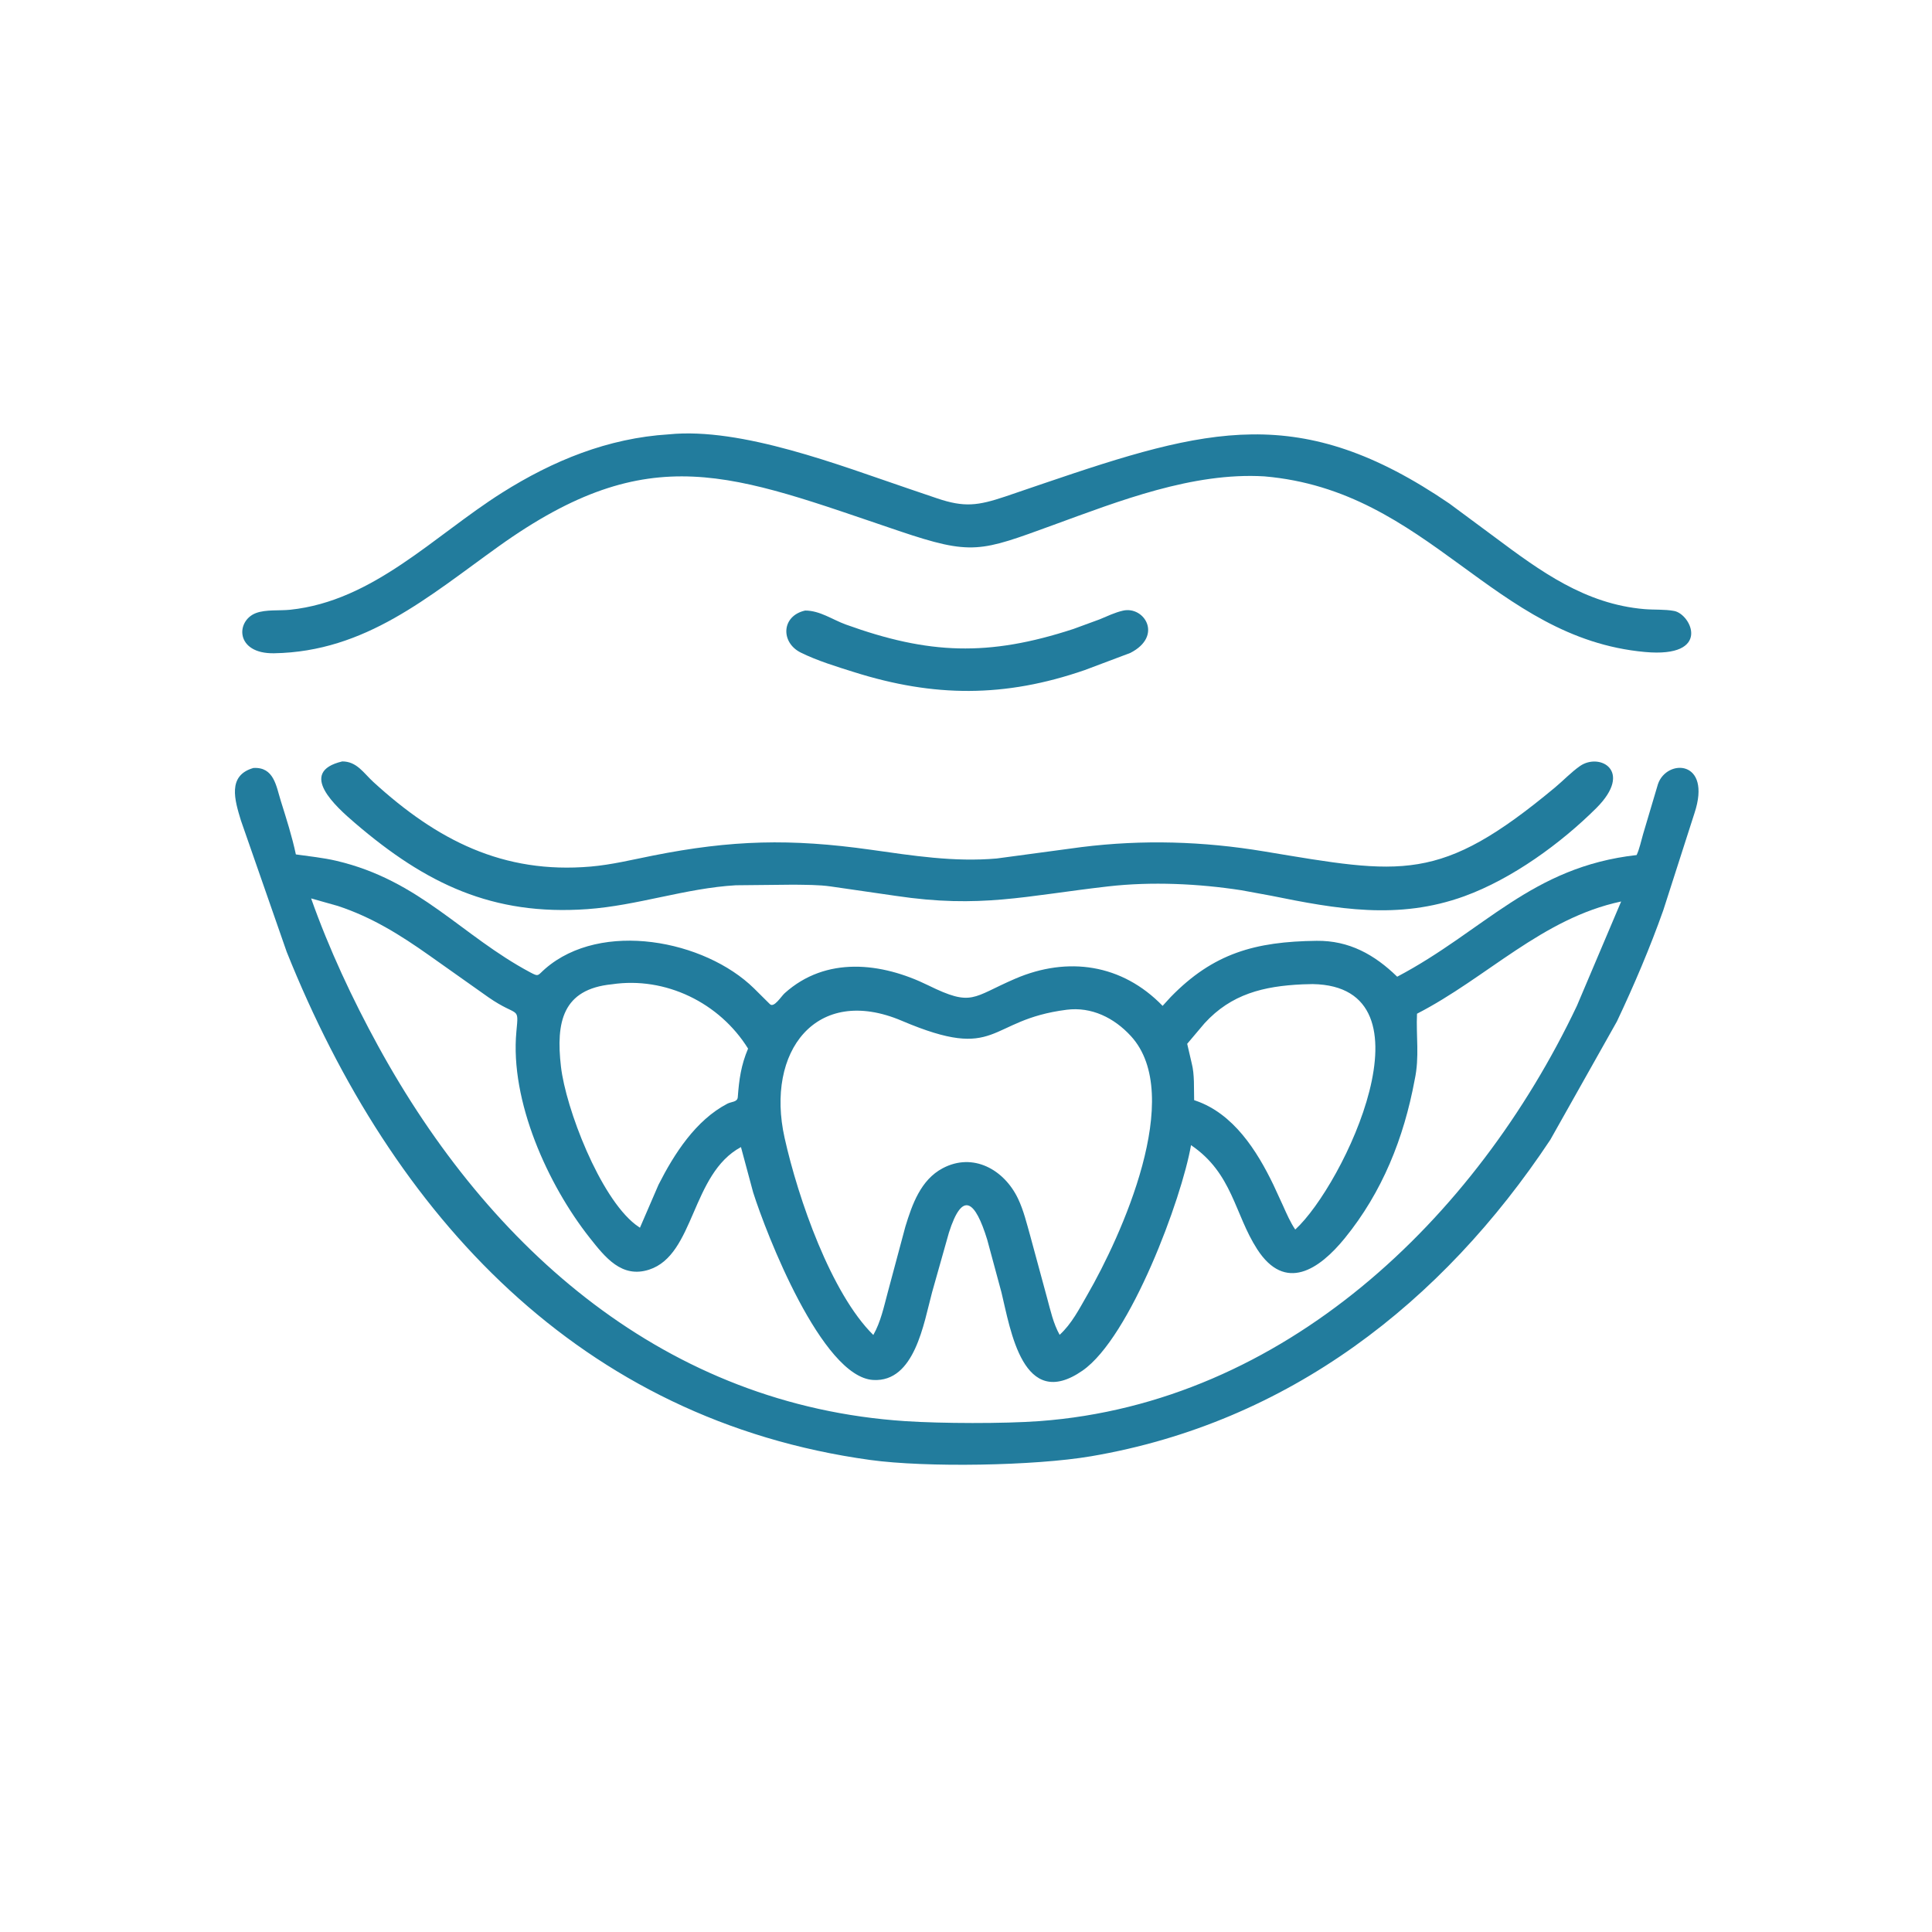 <svg version="1.1" xmlns="http://www.w3.org/2000/svg" style="display: block;" viewBox="0 0 2048 2048" width="640" height="640">
<path transform="translate(0,0)" fill="rgb(34,124,157)" d="M 1340.25 504.965 C 1264.26 500.449 1186.38 531.055 1116.44 556.558 C 1039.19 584.722 1030.58 589.064 952.861 562.8 C 775.516 502.868 689.844 463.83 528.705 579.084 C 453.757 632.69 387.525 690.814 290.567 692.485 C 249.233 693.198 249.721 657.942 271.42 649.84 C 281.873 645.937 296.392 647.525 307.546 646.362 C 395.746 637.158 460.251 567.765 531.903 522.5 C 586.227 488.181 644.622 464.395 708.909 460.433 C 786.041 452.611 891.02 493.611 963.058 517.967 L 993.264 528.235 C 1022.21 538.057 1036.57 536.061 1065.67 526.331 L 1106.73 512.333 C 1280.23 453.298 1378.3 425.95 1536.45 533.819 L 1584.12 569.124 C 1633.04 605.655 1680.25 640.32 1743.08 645.687 C 1753.39 646.567 1764.49 645.753 1774.62 647.633 C 1792.96 651.037 1814.75 697.634 1743.59 691.122 C 1582.21 676.353 1515.18 519.997 1340.25 504.965 z"/>
<path transform="translate(0,0)" fill="rgb(34,124,157)" d="M 1198.15 692.145 L 1149.89 710.303 C 1064.97 739.694 989.919 739.114 905.594 712.548 C 886.903 706.659 866.459 700.473 848.88 691.772 C 827.352 681.117 828.122 652.874 853.488 647.203 C 869.254 647.206 882.31 656.862 896.7 662.058 C 984.326 693.697 1047.65 696.247 1137.86 666.734 L 1165.63 656.547 C 1173.72 653.205 1181.87 649.229 1190.44 647.303 C 1213.08 642.212 1233.15 674.281 1198.15 692.145 z"/>
<path transform="translate(0,0)" fill="rgb(34,124,157)" d="M 1692.32 856.455 C 1654.66 893.995 1602.8 931.676 1552.25 950.038 C 1482.18 975.492 1416.94 963.609 1347 949.418 L 1316.06 943.732 C 1270.43 936.666 1220.63 934.364 1174.72 939.616 C 1086.14 949.753 1039.32 963.059 949.501 949.646 L 880.5 939.656 C 867.775 937.839 854.284 938.026 841.435 937.794 L 780.011 938.423 C 727.06 941.463 675.643 959.962 622.491 963.726 C 522.211 970.827 451.507 936.944 376.213 872.38 C 356.434 855.421 314.814 818.468 362.801 807.138 C 378.278 807.134 385.375 819.42 395.749 828.909 C 463.148 890.564 533.25 926.63 626.222 918.591 C 648.263 916.685 670.333 911.299 692.006 906.986 C 775.5 890.369 838.188 888.781 923.083 900.758 C 967.768 907.062 1011.28 913.986 1056.52 910.037 L 1146.6 897.927 C 1211.46 889.877 1275.21 891.776 1339.67 902.471 C 1486.6 926.853 1525.92 936.665 1648.33 834.797 C 1657.15 827.455 1665.52 818.542 1674.86 812.026 C 1695.55 797.588 1731.71 816.947 1692.32 856.455 z"/>
<path transform="translate(0,0)" fill="rgb(34,124,157)" d="M 1713.97 1082.82 L 1643.41 1208.18 C 1528.72 1381.05 1365.82 1508.08 1156.55 1543.7 C 1096.79 1553.88 981.656 1555.8 922.343 1547.61 C 615.441 1505.23 416.458 1289.8 303.905 1009 L 255.368 869.704 C 248.855 848.253 240.756 822.036 268.643 814.085 C 290.415 812.847 292.693 833.105 297.685 849.066 C 303.565 867.869 309.538 886.422 313.632 905.719 C 327.878 907.762 342.458 909.195 356.469 912.474 C 445.157 933.225 489.02 991.807 562.164 1030.79 C 571.459 1035.74 569.711 1034.03 577.951 1026.88 C 637.424 975.256 746.989 996.458 799.264 1047.7 L 816.08 1064.39 C 820.46 1068.77 827.955 1056.27 831.813 1052.8 C 875.608 1013.43 934.336 1020.11 983.949 1044.49 C 1030.97 1067.59 1030.42 1057.15 1076.2 1037.46 C 1131.73 1013.58 1189.42 1021.81 1232.42 1066.26 L 1240.93 1056.93 C 1286.18 1010.45 1330.49 998.089 1395.67 997.309 C 1430.07 996.898 1456.99 1011.87 1481.09 1035.35 C 1573.41 986.694 1623.27 918.887 1734.89 906.392 C 1737.97 899.789 1739.62 891.482 1741.68 884.446 L 1757.53 831.119 C 1766.8 804.068 1815 805.191 1796.21 861.989 L 1763.2 964.769 C 1749.08 1004.65 1732.07 1044.58 1713.97 1082.82 z M 329.792 952.353 C 348.746 1005.94 373.515 1058.91 400.781 1108.72 C 519.207 1325.06 706.565 1489.84 959.716 1506.48 C 998.067 1509 1063.76 1509.25 1102 1506.43 C 1360.61 1487.35 1564.24 1292.29 1671.56 1066.27 L 1718.49 955.61 C 1634.66 973.468 1576.17 1036.51 1502.09 1074.58 C 1500.98 1098.34 1504.88 1120.28 1499.62 1144.65 C 1488.18 1206.3 1465.34 1263.63 1425.55 1312.52 C 1398.52 1345.73 1362.37 1370.27 1332.65 1324.2 C 1308.54 1286.84 1306.65 1243.82 1262.53 1213.9 C 1252.84 1270.19 1198.31 1417.65 1147.55 1452.89 C 1084.28 1496.82 1071.17 1409.45 1061.59 1370.01 L 1046.48 1314.08 C 1033.77 1272.89 1020.29 1261.51 1005.91 1306.61 L 988.009 1370 C 979.218 1402.62 969.664 1465.42 925.587 1462.83 C 871.128 1459.63 812.121 1307.45 798.341 1263.88 L 785.451 1215.95 C 732.537 1244.44 736.585 1330.07 688.177 1345.85 C 659.062 1355.33 641.481 1332.81 625.079 1312.06 C 580.822 1256.07 540.46 1167.12 547.396 1093.44 C 550.032 1065.44 549.534 1079.2 517.732 1057.15 L 455.404 1013.05 C 424.39 991.129 394.531 972.366 358.095 960.339 L 329.792 952.353 z M 648.61 1043.39 C 596.329 1048.59 589.193 1083.41 594.624 1130.57 C 599.741 1175.01 635.764 1268.72 673.577 1298.04 L 678.362 1301.44 L 698.068 1255.83 C 714.669 1223.11 737.487 1187.44 771.075 1169.94 C 775.406 1167.69 781.686 1168.4 782.08 1163.02 C 783.457 1144.21 785.573 1129.06 792.988 1111.56 C 762.74 1062.89 705.387 1034.94 648.61 1043.39 z M 1380.75 1043.44 C 1339.36 1045.34 1305.23 1053.69 1276.86 1084.72 L 1258.47 1106.48 L 1263.24 1127 C 1266.4 1139.07 1265.47 1153.73 1265.84 1166.22 L 1267.26 1166.7 C 1307.42 1180.35 1332.33 1219.59 1349.88 1256 L 1360.18 1278.36 C 1364.03 1286.95 1367.73 1295.53 1373.01 1303.36 C 1424.27 1256.56 1525.22 1045.46 1391.5 1043.17 L 1380.75 1043.44 z M 1130.67 1070.38 C 1045.22 1081.28 1059.79 1126.2 956 1082.09 C 865.148 1043.48 811.292 1114.57 831.682 1206.09 C 846.082 1270.72 881 1371.03 925.75 1415.13 C 933.671 1401.17 936.911 1385.35 941.055 1369.96 L 959.728 1300.26 C 966.922 1276.75 976.006 1250.74 999.237 1238.41 C 1031.46 1221.3 1064.37 1239.73 1079.12 1270.54 C 1085.05 1282.93 1088.35 1296.83 1092.08 1310 L 1109.95 1375.87 C 1113.55 1389.06 1116.53 1402.96 1123.26 1414.97 C 1136.05 1403.32 1144.16 1387.29 1152.72 1372.43 C 1188.26 1310.76 1256.58 1161.25 1198.81 1098.29 C 1181.08 1078.97 1157.14 1067.02 1130.67 1070.38 z"/>
</svg>